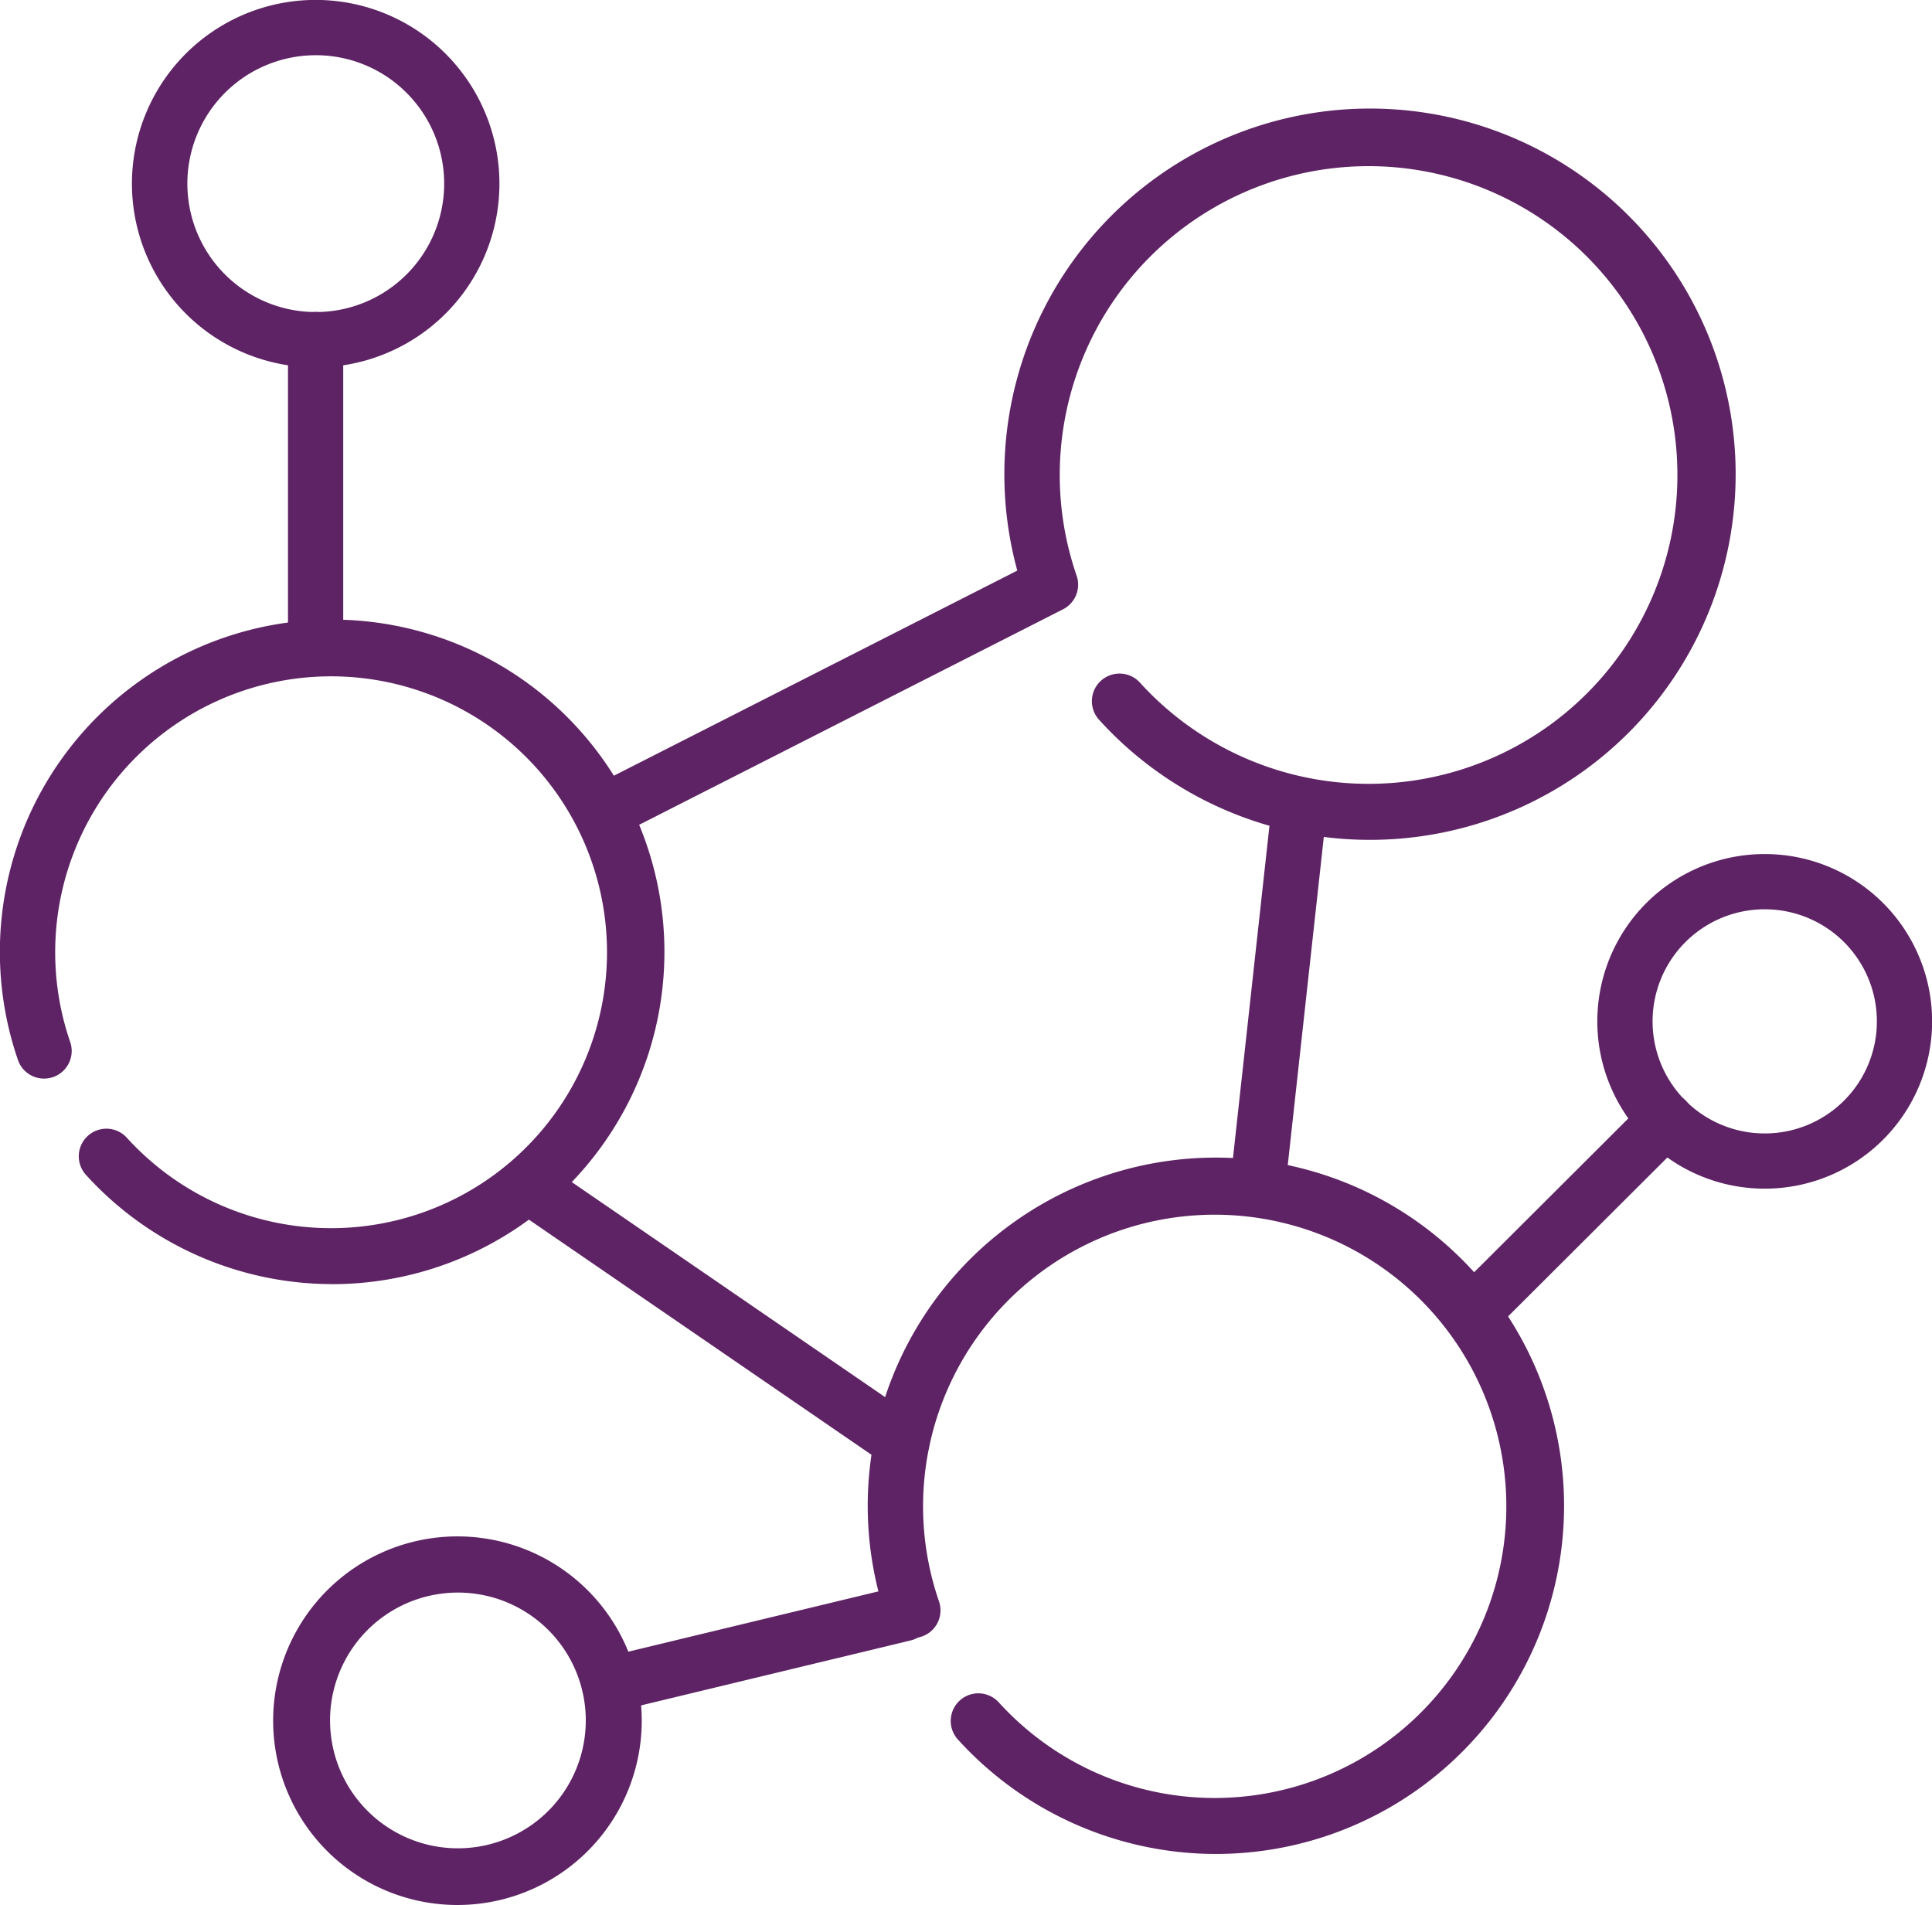 <?xml version="1.0" encoding="UTF-8"?>
<svg xmlns="http://www.w3.org/2000/svg" xmlns:xlink="http://www.w3.org/1999/xlink" id="reseau" width="121.406" height="119.706" viewBox="0 0 121.406 119.706">
  <defs>
    <clipPath id="clip-path">
      <rect id="Rectangle_285" data-name="Rectangle 285" width="121.406" height="119.706" fill="none"></rect>
    </clipPath>
  </defs>
  <g id="Groupe_344" data-name="Groupe 344" clip-path="url(#clip-path)">
    <path id="Tracé_567" data-name="Tracé 567" d="M74.646,59.751a1.736,1.736,0,0,1-.788-3.283l26.825-13.639A22.977,22.977,0,1,1,105.82,52.2a1.735,1.735,0,0,1,2.572-2.33,19.407,19.407,0,1,0-3.981-6.722,1.735,1.735,0,0,1-.854,2.113l-28.126,14.3a1.73,1.73,0,0,1-.785.189" transform="translate(-36.757 -6.974)" fill="#5e2364"></path>
    <path id="Tracé_568" data-name="Tracé 568" d="M20.877,120.282A20.918,20.918,0,0,1,5.4,113.416a1.735,1.735,0,1,1,2.572-2.33,17.338,17.338,0,1,0-3.555-6,1.736,1.736,0,0,1-3.282,1.132,20.88,20.88,0,1,1,19.741,14.067" transform="translate(0 -39.591)" fill="#5e2364"></path>
    <path id="Tracé_569" data-name="Tracé 569" d="M131.858,190.47a21.922,21.922,0,0,1-16.217-7.194,1.735,1.735,0,0,1,2.572-2.33,18.326,18.326,0,1,0-3.759-6.348,1.735,1.735,0,0,1-3.281,1.131,21.879,21.879,0,1,1,20.685,14.74" transform="translate(-55.448 -73.97)" fill="#5e2364"></path>
    <path id="Tracé_570" data-name="Tracé 570" d="M38.237,62.067A1.735,1.735,0,0,1,36.5,60.331V41.272a1.735,1.735,0,1,1,3.471,0V60.331a1.735,1.735,0,0,1-1.735,1.735" transform="translate(-18.403 -19.933)" fill="#5e2364"></path>
    <path id="Tracé_571" data-name="Tracé 571" d="M28.266,23.084A11.545,11.545,0,1,1,36.431,3.376h0a11.543,11.543,0,0,1-8.165,19.708m0-19.615A8.069,8.069,0,1,0,33.977,5.83a8.053,8.053,0,0,0-5.711-2.362" transform="translate(-8.431 0.001)" fill="#5e2364"></path>
    <path id="Tracé_572" data-name="Tracé 572" d="M75.463,208.922a1.736,1.736,0,0,1-.405-3.423l18.528-4.466a1.735,1.735,0,0,1,.813,3.374l-18.528,4.465a1.725,1.725,0,0,1-.408.049" transform="translate(-37.17 -101.327)" fill="#5e2364"></path>
    <path id="Tracé_573" data-name="Tracé 573" d="M46.251,217.927a11.581,11.581,0,1,1,2.727-.326,11.653,11.653,0,0,1-2.727.326m.035-19.632a8.127,8.127,0,0,0-1.907.228,8.035,8.035,0,1,0,1.907-.228" transform="translate(-17.504 -98.221)" fill="#5e2364"></path>
    <path id="Tracé_574" data-name="Tracé 574" d="M185.023,153.936a1.735,1.735,0,0,1-1.226-2.964l12.07-12.042a1.735,1.735,0,1,1,2.451,2.457l-12.069,12.042a1.73,1.73,0,0,1-1.226.507" transform="translate(-92.405 -69.787)" fill="#5e2364"></path>
    <path id="Tracé_575" data-name="Tracé 575" d="M212.956,129.26h-.012a10.513,10.513,0,0,1,.011-21.026h.012a10.513,10.513,0,0,1-.011,21.026m0-17.555a7.042,7.042,0,0,0-.007,14.085h.009a7.042,7.042,0,0,0,.007-14.085Z" transform="translate(-102.062 -54.567)" fill="#5e2364"></path>
    <path id="Tracé_576" data-name="Tracé 576" d="M157.634,125.884a1.789,1.789,0,0,1-.191-.01,1.735,1.735,0,0,1-1.536-1.914l2.626-23.907a1.736,1.736,0,0,1,3.451.379l-2.627,23.907a1.736,1.736,0,0,1-1.724,1.546" transform="translate(-78.596 -49.662)" fill="#5e2364"></path>
    <path id="Tracé_577" data-name="Tracé 577" d="M88.626,166.318a1.73,1.73,0,0,1-.981-.3l-23.5-16.128a1.735,1.735,0,0,1,1.964-2.862l23.5,16.128a1.735,1.735,0,0,1-.983,3.166" transform="translate(-31.957 -73.969)" fill="#5e2364"></path>
  </g>
</svg>
